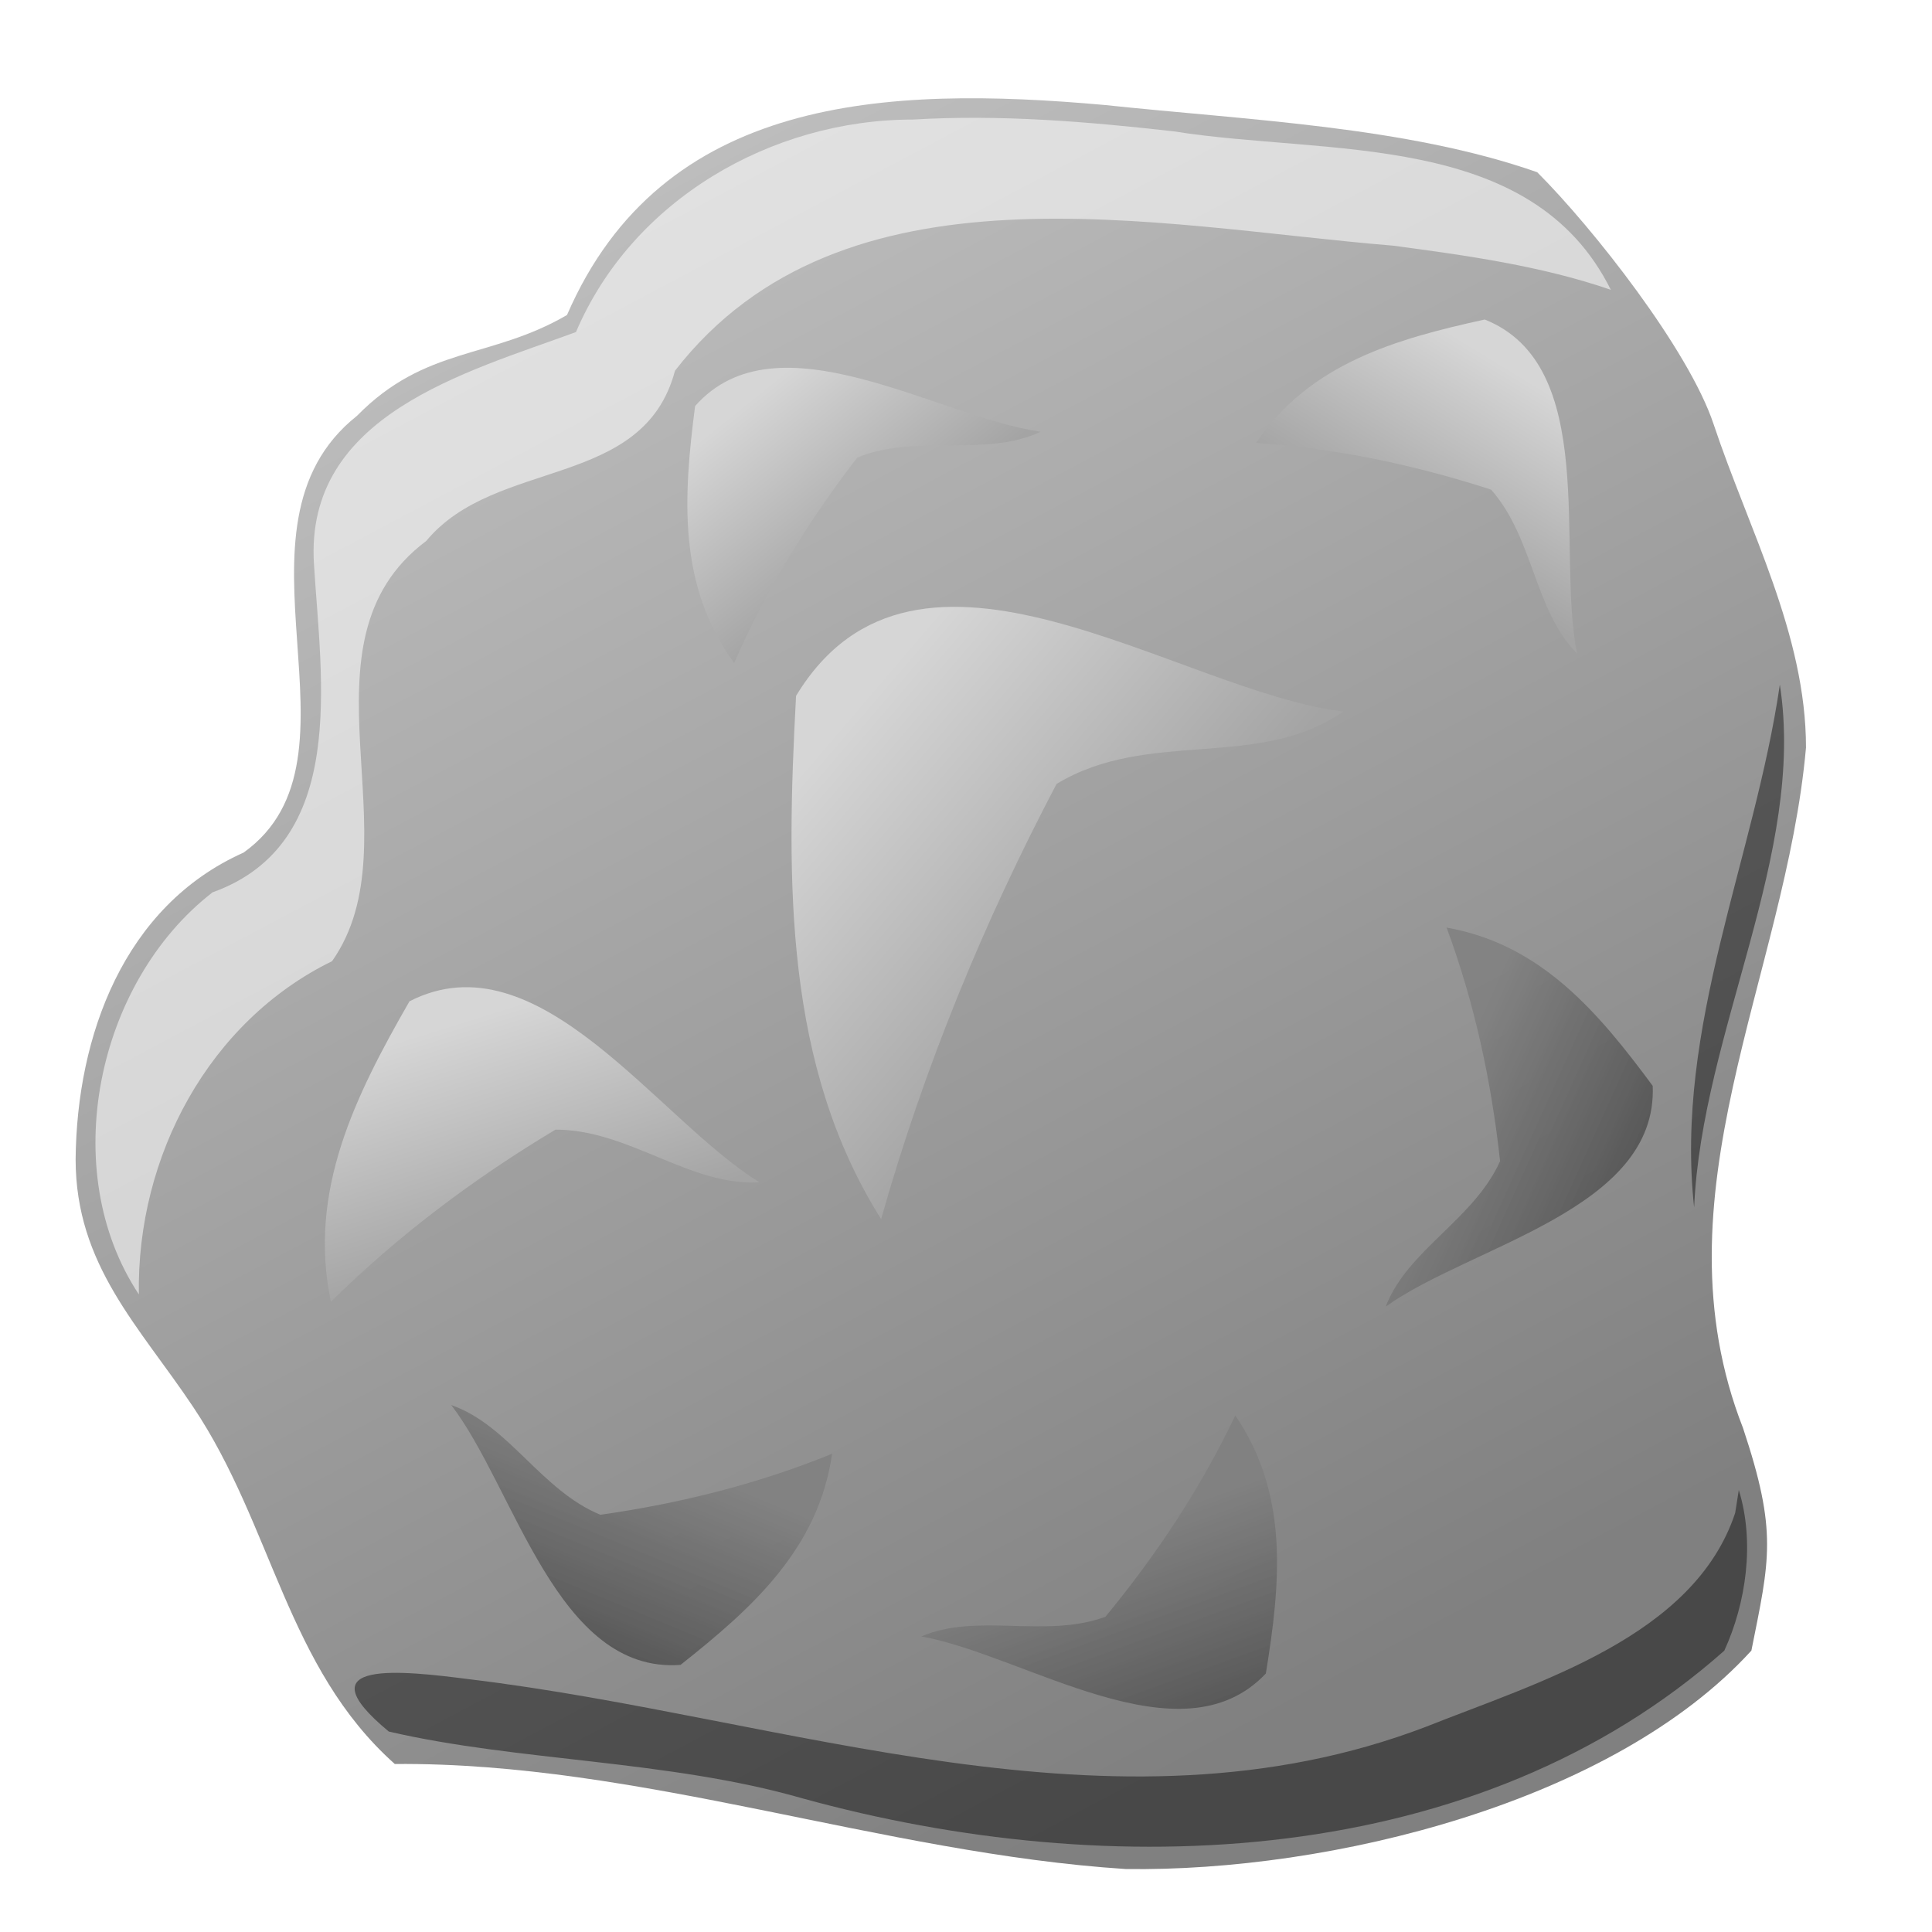<?xml version="1.0" encoding="UTF-8" standalone="no"?>
<!-- Created with Inkscape (http://www.inkscape.org/) -->
<svg
   xmlns:dc="http://purl.org/dc/elements/1.1/"
   xmlns:cc="http://creativecommons.org/ns#"
   xmlns:rdf="http://www.w3.org/1999/02/22-rdf-syntax-ns#"
   xmlns:svg="http://www.w3.org/2000/svg"
   xmlns="http://www.w3.org/2000/svg"
   xmlns:xlink="http://www.w3.org/1999/xlink"
   xmlns:sodipodi="http://sodipodi.sourceforge.net/DTD/sodipodi-0.dtd"
   xmlns:inkscape="http://www.inkscape.org/namespaces/inkscape"
   width="50"
   height="50"
   id="svg2"
   sodipodi:version="0.32"
   inkscape:version="0.46"
   version="1.0"
   sodipodi:docname="boulder1.svg"
   inkscape:output_extension="org.inkscape.output.svg.inkscape">
  <defs
     id="defs4">
    <linearGradient
       id="linearGradient3271">
      <stop
         style="stop-color:#4e4e4e;stop-opacity:1;"
         offset="0"
         id="stop3273" />
      <stop
         style="stop-color:#808080;stop-opacity:0.881;"
         offset="1"
         id="stop3275" />
    </linearGradient>
    <linearGradient
       id="linearGradient2397">
      <stop
         style="stop-color:#d6d6d6;stop-opacity:1;"
         offset="0"
         id="stop2399" />
      <stop
         style="stop-color:#a4a4a4;stop-opacity:1;"
         offset="1"
         id="stop2401" />
    </linearGradient>
    <linearGradient
       id="linearGradient2387">
      <stop
         style="stop-color:#808080;stop-opacity:1;"
         offset="0"
         id="stop2389" />
      <stop
         style="stop-color:#c3c3c3;stop-opacity:1;"
         offset="1"
         id="stop2391" />
    </linearGradient>
    <linearGradient
       inkscape:collect="always"
       xlink:href="#linearGradient2387"
       id="linearGradient2393"
       x1="34.125"
       y1="44"
       x2="12.125"
       y2="2.543"
       gradientUnits="userSpaceOnUse" />
    <linearGradient
       inkscape:collect="always"
       xlink:href="#linearGradient2397"
       id="linearGradient2403"
       x1="18.827"
       y1="10.844"
       x2="22.72"
       y2="15.44"
       gradientUnits="userSpaceOnUse"
       gradientTransform="matrix(0.88,0,0,0.836,2.36,1.666)" />
    <filter
       inkscape:collect="always"
       id="filter3210">
      <feGaussianBlur
         inkscape:collect="always"
         stdDeviation="0.667"
         id="feGaussianBlur3212" />
    </filter>
    <filter
       inkscape:collect="always"
       id="filter3247">
      <feGaussianBlur
         inkscape:collect="always"
         stdDeviation="0.713"
         id="feGaussianBlur3249" />
    </filter>
    <linearGradient
       inkscape:collect="always"
       xlink:href="#linearGradient2397"
       id="linearGradient3253"
       gradientUnits="userSpaceOnUse"
       gradientTransform="matrix(0.921,0.389,-0.389,0.921,-1.663,9.263)"
       x1="18.827"
       y1="10.844"
       x2="22.72"
       y2="15.44" />
    <linearGradient
       inkscape:collect="always"
       xlink:href="#linearGradient2397"
       id="linearGradient3257"
       gradientUnits="userSpaceOnUse"
       gradientTransform="matrix(1.387,-9.4390446e-2,7.6303346e-2,1.716,-4.848,1.534)"
       x1="18.827"
       y1="10.844"
       x2="22.72"
       y2="15.44" />
    <linearGradient
       inkscape:collect="always"
       xlink:href="#linearGradient3271"
       id="linearGradient3277"
       x1="30.625"
       y1="45.75"
       x2="28.447"
       y2="39.756"
       gradientUnits="userSpaceOnUse" />
    <linearGradient
       inkscape:collect="always"
       xlink:href="#linearGradient3271"
       id="linearGradient3281"
       gradientUnits="userSpaceOnUse"
       x1="30.625"
       y1="45.75"
       x2="28.447"
       y2="39.756"
       gradientTransform="matrix(0.698,-0.716,0.716,0.698,-11.107,21.319)" />
    <linearGradient
       inkscape:collect="always"
       xlink:href="#linearGradient3271"
       id="linearGradient3285"
       gradientUnits="userSpaceOnUse"
       gradientTransform="matrix(0.738,0.675,-0.675,0.738,22.655,-10.984)"
       x1="30.625"
       y1="45.75"
       x2="28.447"
       y2="39.756" />
    <linearGradient
       inkscape:collect="always"
       xlink:href="#linearGradient2397"
       id="linearGradient3289"
       gradientUnits="userSpaceOnUse"
       gradientTransform="matrix(0.297,0.828,-0.787,0.282,41.48,-9.426)"
       x1="18.827"
       y1="10.844"
       x2="22.72"
       y2="15.44" />
  </defs>
  <sodipodi:namedview
     id="base"
     pagecolor="#ffffff"
     bordercolor="#666666"
     borderopacity="1.0"
     gridtolerance="10000"
     guidetolerance="10"
     objecttolerance="10"
     inkscape:pageopacity="0.0"
     inkscape:pageshadow="2"
     inkscape:zoom="1"
     inkscape:cx="25"
     inkscape:cy="25"
     inkscape:document-units="px"
     inkscape:current-layer="layer1"
     showgrid="false"
     inkscape:window-width="801"
     inkscape:window-height="779"
     inkscape:window-x="744"
     inkscape:window-y="112" />
  <g
     inkscape:label="Layer 1"
     inkscape:groupmode="layer"
     id="layer1">
    <g
       id="g3291">
      <path
         sodipodi:nodetypes="cccccccccccscc"
         id="path2385"
         d="M 28.587,2.717 C 22.922,2.211 17.136,2.474 14.674,8.152 C 12.696,9.306 11.02,8.947 9.239,10.761 C 5.587,13.663 9.736,19.608 6.304,22.065 C 3.199,23.45 1.987,26.818 1.957,30 C 1.957,32.746 3.61,34.328 5,36.413 C 7.06,39.49 7.412,43.15 10.217,45.652 C 16.556,45.599 22.831,47.962 29.13,48.37 C 34.423,48.449 41.741,46.65 45.326,42.717 C 45.799,40.351 46.007,39.652 45.109,36.957 C 42.763,30.958 46.212,25.282 46.739,19.348 C 46.739,16.415 45.26,13.714 44.348,10.978 C 43.707,9.055 41.236,5.91 39.783,4.457 C 36.388,3.269 32.284,3.11 28.587,2.717 z"
         style="fill:url(#linearGradient2393);fill-rule:evenodd;stroke:none;stroke-width:1px;stroke-linecap:butt;stroke-linejoin:miter;stroke-opacity:1;fill-opacity:1" />
      <path
         sodipodi:nodetypes="ccccc"
         id="path2395"
         d="M 26.931,11.174 C 24.234,10.782 20.111,8.105 17.989,10.509 C 17.686,12.854 17.534,15.154 19,17.159 C 19.819,15.275 20.906,13.502 22.188,11.839 C 23.73,11.219 25.504,11.845 26.931,11.174 z"
         style="fill:url(#linearGradient2403);fill-opacity:1;fill-rule:evenodd;stroke:none;stroke-width:1px;stroke-linecap:butt;stroke-linejoin:miter;stroke-opacity:1" />
      <path
         id="path2405"
         d="M 23.625,3.094 C 19.95,3.095 16.359,5.183 14.906,8.594 C 12.057,9.639 7.884,10.741 8.125,14.594 C 8.307,17.588 9.026,21.828 5.5,23.094 C 2.493,25.425 1.472,30.301 3.594,33.5 C 3.534,29.919 5.413,26.43 8.594,24.875 C 10.797,21.749 7.513,16.634 11.031,14 C 12.827,11.834 16.649,12.682 17.469,9.594 C 21.807,4.008 29.89,5.852 36.057,6.358 C 37.961,6.612 39.896,6.883 41.688,7.5 C 39.628,3.361 34.359,4.033 30.38,3.4 C 28.135,3.145 25.886,2.96 23.625,3.094 z"
         style="fill:#ffffff;fill-opacity:0.549;fill-rule:evenodd;stroke:none;stroke-width:1px;stroke-linecap:butt;stroke-linejoin:miter;stroke-opacity:1;filter:url(#filter3210)" />
      <path
         id="path3214"
         d="M 46.062,17.719 C 45.404,22.227 43.336,26.572 43.844,31.25 C 44.042,26.694 46.743,22.089 46.062,17.719 z M 44.906,39.156 C 43.844,42.356 39.822,43.529 36.906,44.688 C 28.799,47.786 20.331,44.443 12.158,43.46 C 10.416,43.236 7.791,42.933 10.062,44.812 C 13.402,45.589 17.295,45.543 20.762,46.54 C 28.732,48.739 38.24,48.384 44.625,42.719 C 45.188,41.491 45.419,39.913 45,38.562 L 44.922,39.056 L 44.906,39.156 z"
         style="fill:#000000;fill-opacity:0.434;fill-rule:evenodd;stroke:none;stroke-width:1px;stroke-linecap:butt;stroke-linejoin:miter;stroke-opacity:1;filter:url(#filter3247)" />
      <path
         style="fill:url(#linearGradient3253);fill-opacity:1;fill-rule:evenodd;stroke:none;stroke-width:1px;stroke-linecap:butt;stroke-linejoin:miter;stroke-opacity:1"
         d="M 19.654,30.597 C 17.011,28.973 13.937,24.201 10.597,25.914 C 9.19,28.366 7.962,30.833 8.564,33.69 C 10.298,31.976 12.261,30.501 14.376,29.235 C 16.28,29.232 17.848,30.706 19.654,30.597 z"
         id="path3251"
         sodipodi:nodetypes="ccccc" />
      <path
         sodipodi:nodetypes="ccccc"
         id="path3255"
         d="M 34.762,18.414 C 30.475,17.898 23.729,12.846 20.602,18.009 C 20.34,22.855 20.309,27.591 22.803,31.55 C 23.923,27.595 25.475,23.839 27.344,20.288 C 29.72,18.849 32.575,19.944 34.762,18.414 z"
         style="fill:url(#linearGradient3257);fill-opacity:1;fill-rule:evenodd;stroke:none;stroke-width:1px;stroke-linecap:butt;stroke-linejoin:miter;stroke-opacity:1" />
      <path
         style="fill:url(#linearGradient3277);fill-opacity:1;fill-rule:evenodd;stroke:none;stroke-width:1px;stroke-linecap:butt;stroke-linejoin:miter;stroke-opacity:1"
         d="M 23.845,42.351 C 26.527,42.832 30.56,45.643 32.76,43.31 C 33.14,40.976 33.368,38.684 31.969,36.631 C 31.088,38.487 29.943,40.223 28.608,41.843 C 27.046,42.412 25.293,41.728 23.845,42.351 z"
         id="path3259"
         sodipodi:nodetypes="ccccc" />
      <path
         sodipodi:nodetypes="ccccc"
         id="path3279"
         d="M 35.861,33.815 C 38.078,32.231 42.906,31.306 42.772,28.102 C 41.366,26.201 39.884,24.437 37.438,24.006 C 38.152,25.932 38.595,27.964 38.822,30.051 C 38.139,31.566 36.426,32.344 35.861,33.815 z"
         style="fill:url(#linearGradient3281);fill-opacity:1;fill-rule:evenodd;stroke:none;stroke-width:1px;stroke-linecap:butt;stroke-linejoin:miter;stroke-opacity:1" />
      <path
         style="fill:url(#linearGradient3285);fill-opacity:1;fill-rule:evenodd;stroke:none;stroke-width:1px;stroke-linecap:butt;stroke-linejoin:miter;stroke-opacity:1"
         d="M 11.679,36.363 C 13.334,38.528 14.414,43.324 17.612,43.087 C 19.467,41.62 21.182,40.082 21.535,37.623 C 19.632,38.399 17.616,38.907 15.537,39.202 C 14,38.568 13.168,36.88 11.679,36.363 z"
         id="path3283"
         sodipodi:nodetypes="ccccc" />
      <path
         style="fill:url(#linearGradient3289);fill-opacity:1;fill-rule:evenodd;stroke:none;stroke-width:1px;stroke-linecap:butt;stroke-linejoin:miter;stroke-opacity:1"
         d="M 40.814,16.912 C 40.274,14.241 41.404,9.457 38.425,8.269 C 36.115,8.775 33.899,9.407 32.505,11.463 C 34.555,11.599 36.591,12.025 38.588,12.671 C 39.692,13.914 39.701,15.795 40.814,16.912 z"
         id="path3287"
         sodipodi:nodetypes="ccccc" />
    </g>
  </g>
</svg>
